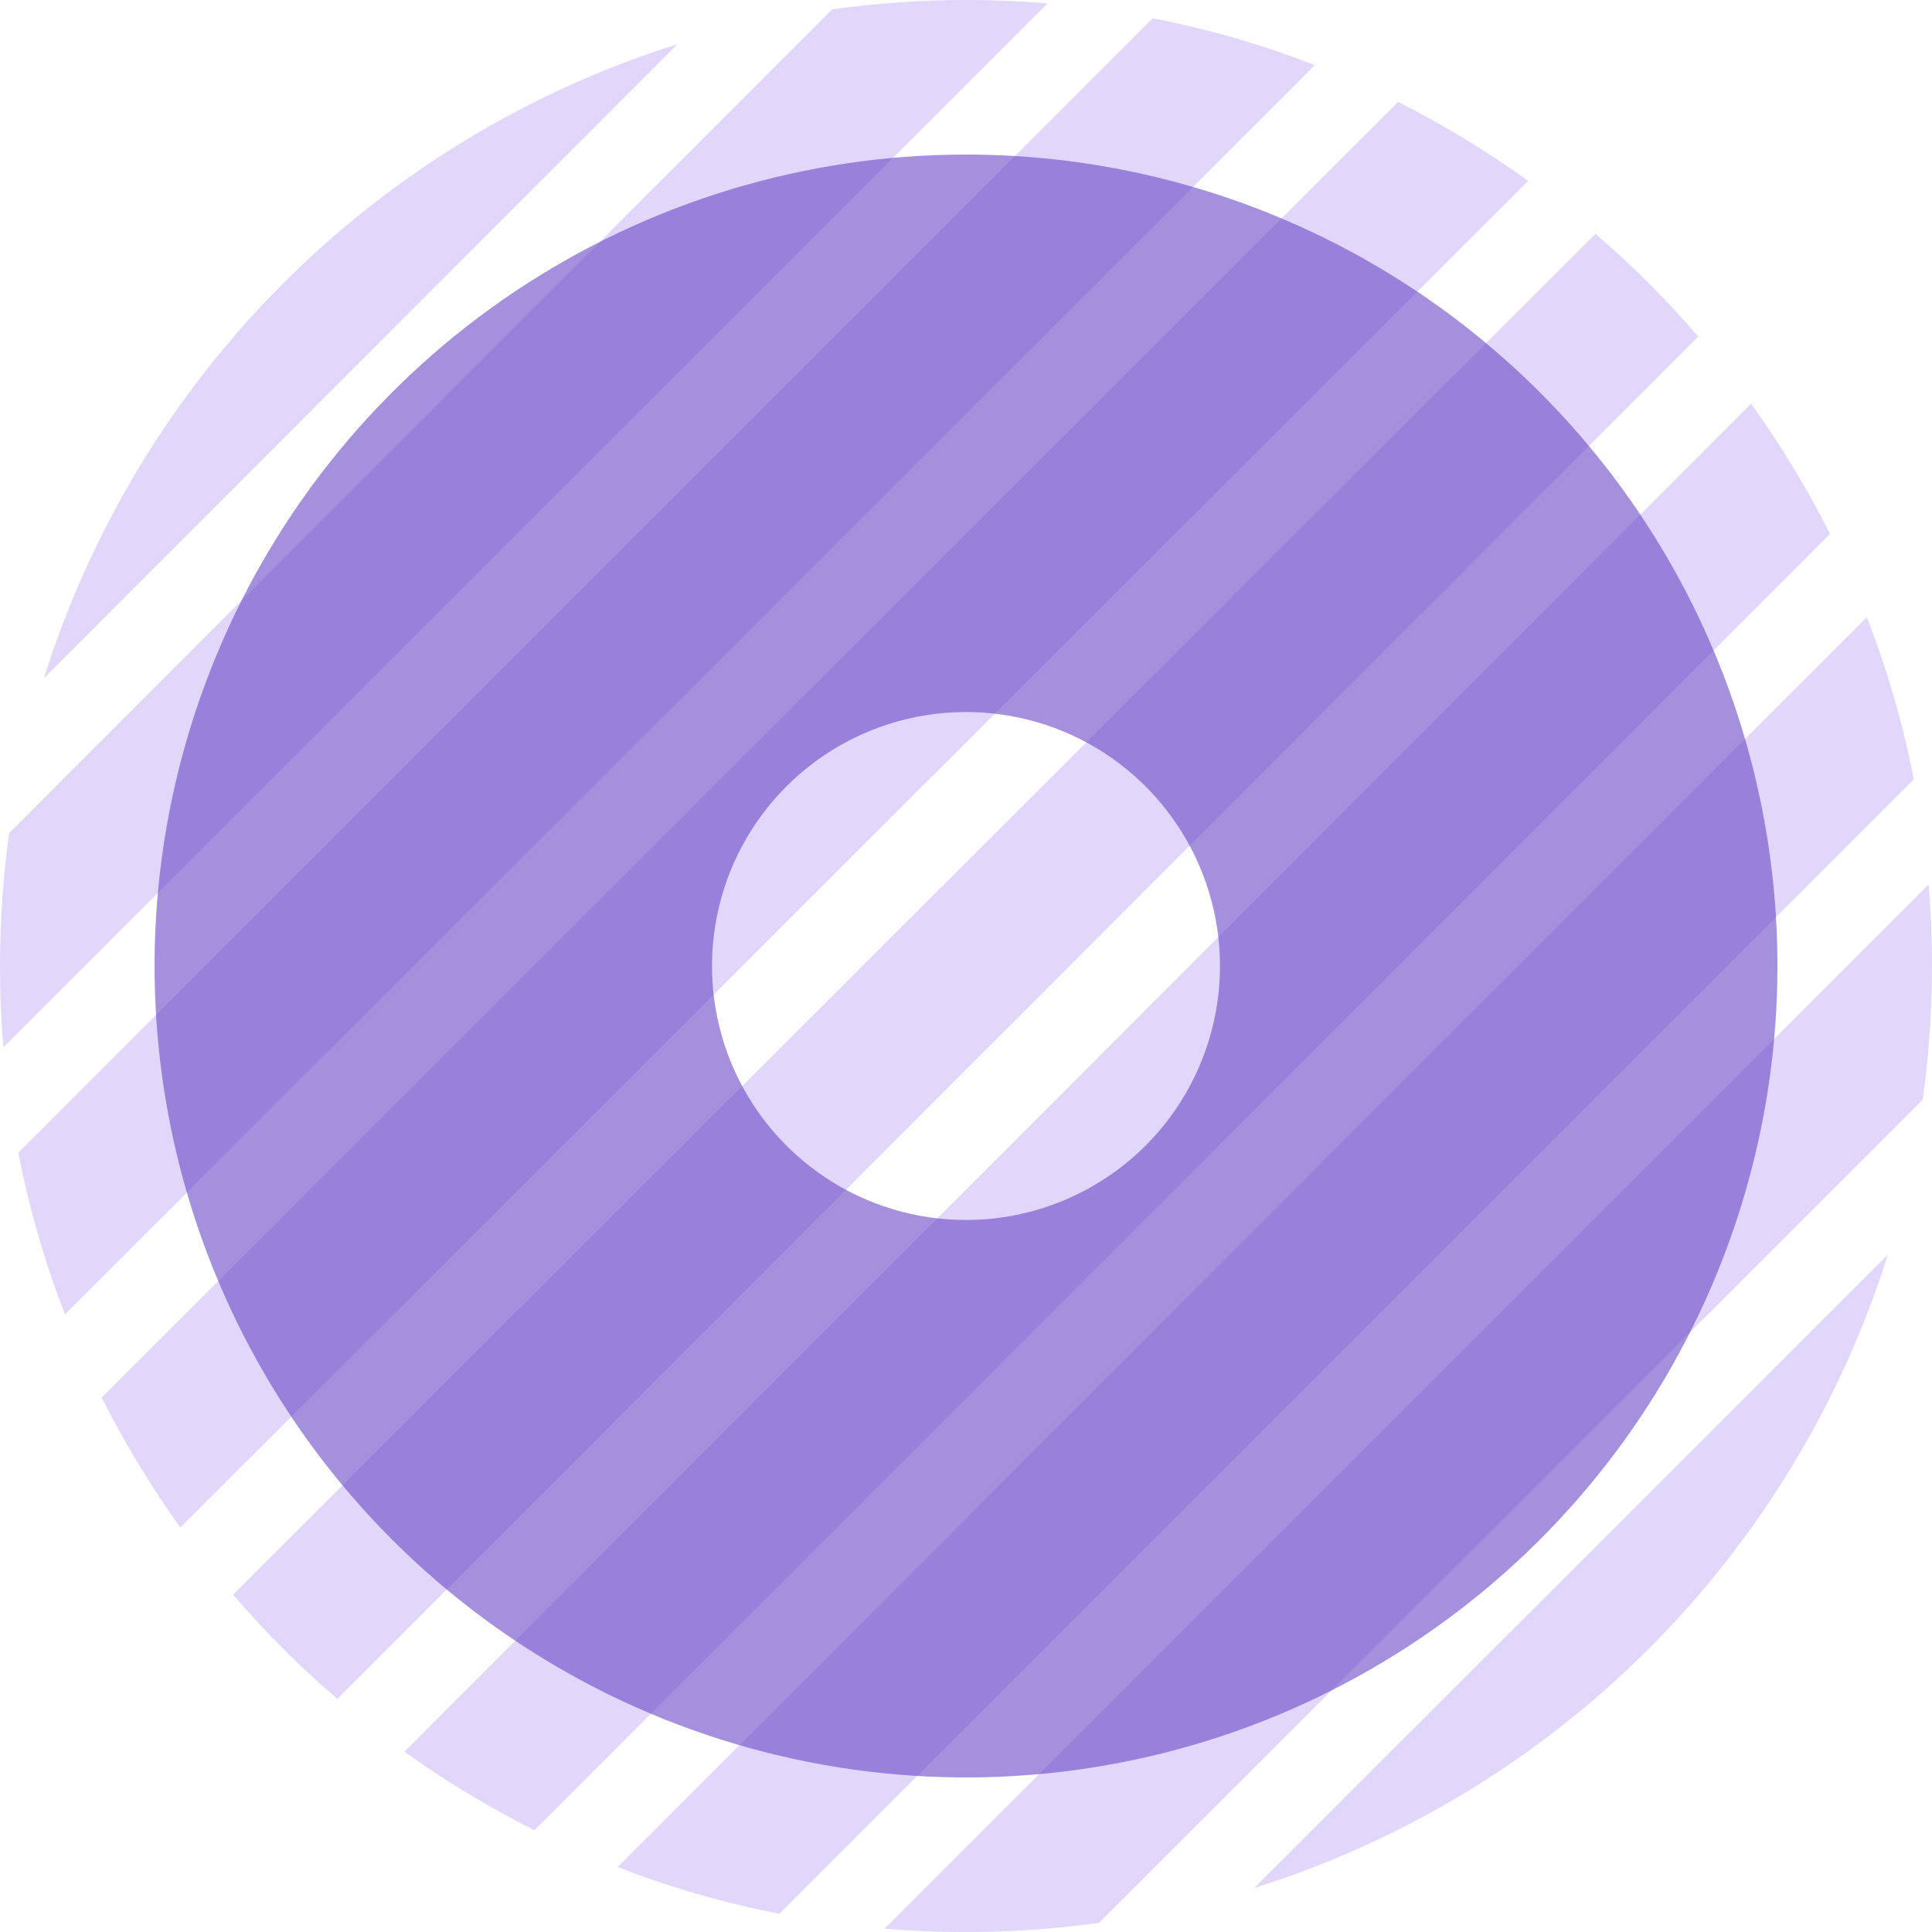 <svg xmlns="http://www.w3.org/2000/svg" width="50" height="50" viewBox="0 0 50 50" fill="none"><g clip-path="url(#clip0_226_1679)"><path d="M48.857 32.473C47.644 36.322 45.52 39.823 42.664 42.676C39.809 45.53 36.308 47.652 32.457 48.863L48.857 32.473Z" fill="#E1D7FB"></path><path d="M50 25.001C50 26.159 49.919 27.315 49.758 28.462L28.439 49.765C27.3 49.921 26.151 50 25 50.001C24.291 50.001 23.588 49.973 22.895 49.913L49.912 22.891C49.972 23.589 50 24.292 50 25.001Z" fill="#E1D7FB"></path><path d="M49.527 20.171L20.17 49.528C18.741 49.25 17.34 48.846 15.983 48.319L48.313 15.973C48.844 17.332 49.251 18.737 49.527 20.171Z" fill="#E1D7FB"></path><path d="M47.362 13.818L13.829 47.368C12.658 46.777 11.534 46.097 10.467 45.335L45.318 10.449C46.086 11.517 46.77 12.643 47.362 13.818Z" fill="#E1D7FB"></path><path d="M43.95 8.71L8.731 43.968C7.763 43.138 6.861 42.236 6.031 41.268L41.291 6.051C42.243 6.87 43.131 7.758 43.95 8.71Z" fill="#E1D7FB"></path><path d="M39.55 4.681L4.665 39.532C3.902 38.465 3.223 37.341 2.632 36.17L36.182 2.637C37.356 3.229 38.482 3.913 39.55 4.681Z" fill="#E1D7FB"></path><path d="M34.028 1.687L1.682 34.017C1.155 32.66 0.75 31.259 0.473 29.83L29.83 0.473C31.263 0.749 32.668 1.156 34.028 1.687Z" fill="#E1D7FB"></path><path d="M27.11 0.088L0.088 27.105C0.028 26.412 0 25.709 0 25C0.001 23.849 0.08 22.7 0.236 21.561L21.538 0.242C22.685 0.08 23.842 -0 25 5.53292e-07C25.709 5.53292e-07 26.412 0.028 27.11 0.088Z" fill="#E1D7FB"></path><path d="M17.533 1.143L1.138 17.55C2.348 13.697 4.47 10.193 7.325 7.337C10.179 4.48 13.681 2.355 17.533 1.143Z" fill="#E1D7FB"></path></g><g opacity="0.6" clip-path="url(#clip1_226_1679)"><path d="M25 4C20.847 4 16.787 5.232 13.333 7.539C9.88 9.847 7.188 13.126 5.599 16.964C4.009 20.801 3.593 25.023 4.404 29.097C5.214 33.17 7.214 36.912 10.151 39.849C13.088 42.786 16.829 44.786 20.903 45.596C24.977 46.407 29.199 45.991 33.036 44.401C36.874 42.812 40.153 40.12 42.461 36.667C44.768 33.214 46 29.153 46 25C46 19.43 43.788 14.089 39.849 10.151C35.911 6.212 30.57 4 25 4V4ZM25 31.573C23.7 31.573 22.429 31.188 21.348 30.465C20.267 29.743 19.425 28.717 18.927 27.516C18.43 26.315 18.299 24.993 18.553 23.718C18.806 22.443 19.432 21.272 20.352 20.352C21.271 19.433 22.442 18.807 23.717 18.553C24.992 18.3 26.314 18.43 27.515 18.927C28.716 19.425 29.742 20.267 30.465 21.348C31.187 22.429 31.573 23.7 31.573 25C31.573 26.743 30.88 28.415 29.648 29.648C28.415 30.88 26.743 31.573 25 31.573Z" fill="#6846C7"></path></g><defs><clipPath id="clip0_226_1679"><rect width="50" height="50" fill="white"></rect></clipPath><clipPath id="clip1_226_1679"><rect width="42" height="42" fill="white" transform="translate(4 4)"></rect></clipPath></defs></svg>